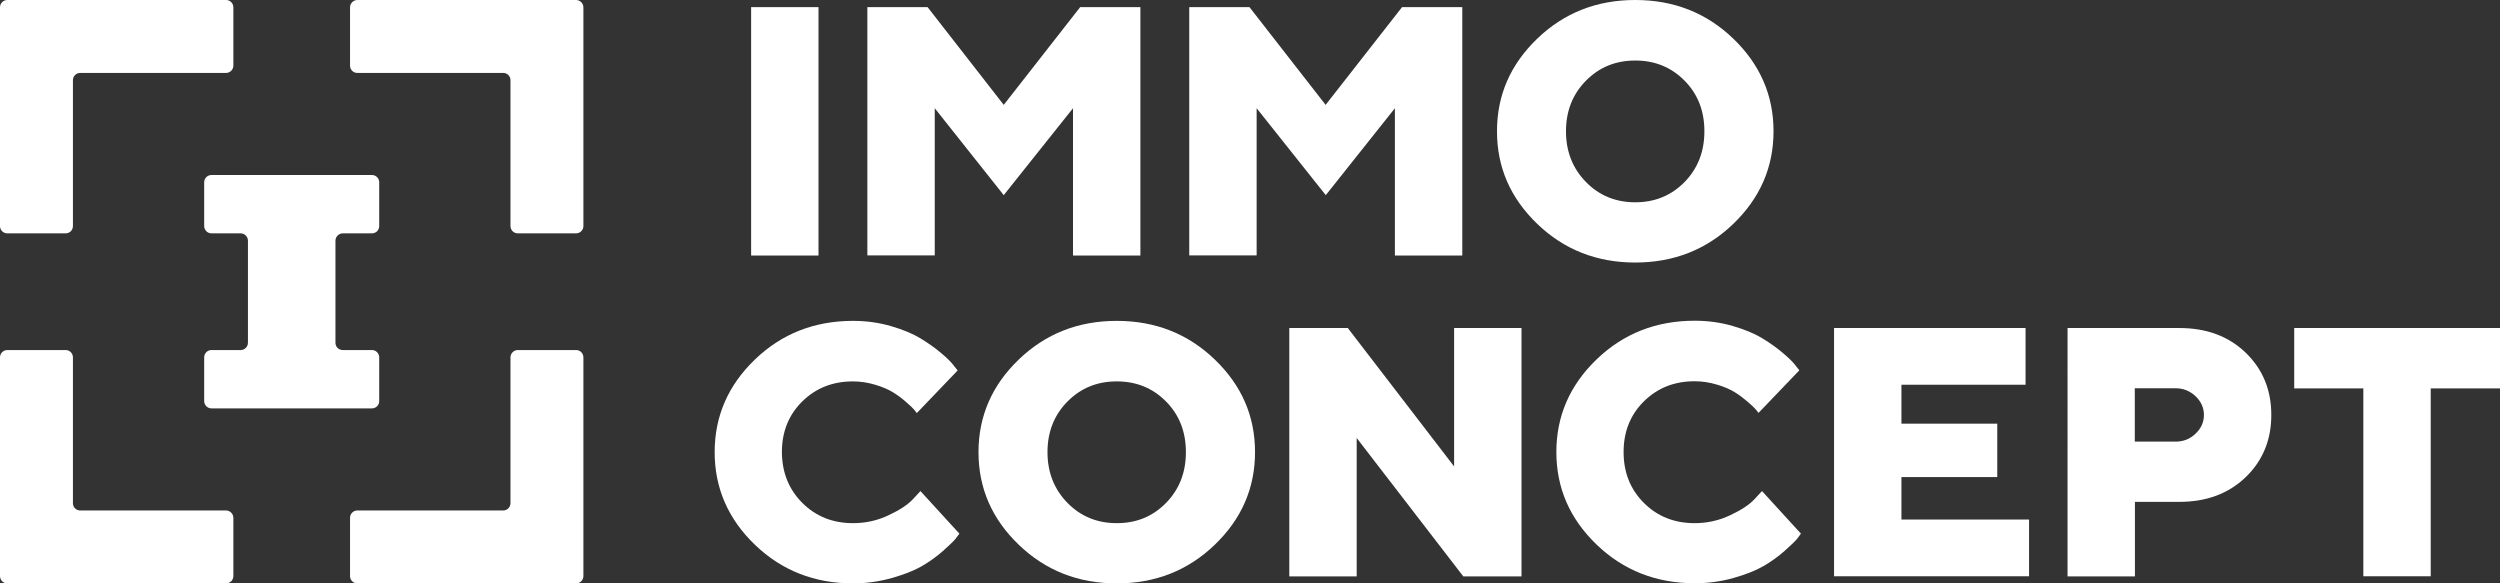 <?xml version="1.0" encoding="utf-8"?>
<!-- Generator: Adobe Illustrator 23.0.1, SVG Export Plug-In . SVG Version: 6.00 Build 0)  -->
<svg version="1.1" id="ICL-R_-_Logo__x28_TT_Norms_x29_"
	 xmlns="http://www.w3.org/2000/svg" xmlns:xlink="http://www.w3.org/1999/xlink" x="0px" y="0px" viewBox="0 0 1714.1 400"
	 style="enable-background:new 0 0 1714.1 400;" xml:space="preserve">
<rect x="0" y="0" width="1714.1" height="400" fill="#333333" stroke="none"/>
<style type="text/css">
	.st0{fill:#FFFFFF;}
</style>
<g>
	<g>
		<g>
			<path class="st0" d="M550.1,344.8c9.3,9.3,20.9,13.9,34.8,13.9c8.6,0,16.8-1.8,24.5-5.5c7.7-3.6,13.2-7.3,16.6-11l5.1-5.5
				l26.7,29.2c-0.6,0.9-1.6,2.2-2.8,3.7c-1.2,1.5-4.1,4.3-8.5,8.2s-9.3,7.4-14.5,10.4c-5.2,3-12,5.7-20.5,8.1S594,400,584.9,400
				c-26.4,0-48.9-8.8-67.3-26.5C499.2,355.8,490,334.6,490,310c0-24.6,9.2-45.8,27.6-63.5s40.8-26.5,67.3-26.5
				c9.1,0,17.8,1.2,26,3.6c8.2,2.4,15,5.2,20.4,8.5s10,6.6,14,10c4,3.3,6.9,6.2,8.6,8.5l2.7,3.4l-28,29.2c-0.5-0.6-1.1-1.4-1.9-2.4
				c-0.8-1-2.6-2.7-5.5-5.2c-2.8-2.5-5.8-4.7-8.9-6.6c-3.1-1.9-7.1-3.7-12.2-5.2c-5-1.5-10.1-2.3-15.3-2.3
				c-13.9,0-25.5,4.6-34.8,13.8c-9.3,9.2-13.9,20.8-13.9,34.7C536.2,323.9,540.8,335.5,550.1,344.8z"/>
		</g>
		<g>
			<path class="st0" d="M832.9,373.5c-18.4,17.7-40.8,26.5-67.2,26.5c-26.4,0-48.8-8.8-67.2-26.5c-18.4-17.7-27.6-38.8-27.6-63.5
				c0-24.6,9.2-45.8,27.6-63.5s40.8-26.5,67.2-26.5c26.4,0,48.8,8.8,67.2,26.5s27.6,38.8,27.6,63.5
				C860.5,334.6,851.3,355.8,832.9,373.5z M731.9,344.8c9.1,9.3,20.4,13.9,33.8,13.9c13.5,0,24.7-4.6,33.8-13.9
				c9.1-9.3,13.6-20.9,13.6-34.8c0-13.9-4.5-25.5-13.6-34.7c-9.1-9.2-20.3-13.8-33.8-13.8c-13.5,0-24.7,4.6-33.8,13.8
				c-9.1,9.2-13.7,20.8-13.7,34.7C718.2,323.9,722.8,335.5,731.9,344.8z"/>
		</g>
		<g>
			<path class="st0" d="M1043.2,224.9v170.3h-39.9l-73.1-94.9v94.9H884V224.9h40.1l72.9,94.9v-94.9H1043.2z"/>
		</g>
		<g>
			<path class="st0" d="M1127.1,344.8c9.3,9.3,20.9,13.9,34.8,13.9c8.6,0,16.8-1.8,24.5-5.5c7.7-3.6,13.2-7.3,16.6-11l5.1-5.5
				l26.7,29.2c-0.6,0.9-1.6,2.2-2.8,3.7c-1.2,1.5-4.1,4.3-8.5,8.2s-9.3,7.4-14.5,10.4c-5.2,3-12,5.7-20.5,8.1s-17.4,3.6-26.5,3.6
				c-26.4,0-48.9-8.8-67.3-26.5c-18.4-17.7-27.6-38.8-27.6-63.5c0-24.6,9.2-45.8,27.6-63.5s40.8-26.5,67.3-26.5
				c9.1,0,17.8,1.2,26,3.6c8.2,2.4,15,5.2,20.4,8.5s10,6.6,14,10s6.9,6.2,8.6,8.5l2.7,3.4l-28,29.2c-0.5-0.6-1.1-1.4-1.9-2.4
				s-2.6-2.7-5.5-5.2s-5.8-4.7-8.9-6.6c-3.1-1.9-7.1-3.7-12.2-5.2c-5-1.5-10.1-2.3-15.3-2.3c-13.9,0-25.5,4.6-34.8,13.8
				c-9.3,9.2-13.9,20.8-13.9,34.7C1113.2,323.9,1117.8,335.5,1127.1,344.8z"/>
		</g>
		<g>
			<path class="st0" d="M1391.2,356.2v38.9h-133.7V224.9h131.3v38.9h-85.1v26.7h65.7v36.6h-65.7v29.1H1391.2z"/>
		</g>
		<g>
			<path class="st0" d="M1494.1,224.9c18.7,0,33.9,5.6,45.6,16.9s17.6,25.5,17.6,42.7s-5.9,31.4-17.6,42.7
				c-11.8,11.3-26.9,16.9-45.5,16.9h-30.4v51.1h-46.2V224.9H1494.1z M1463.7,266.3v36.5h27.9c5.4,0,10-1.8,13.8-5.5
				c3.8-3.6,5.7-7.9,5.7-12.8c0-4.9-1.9-9.1-5.7-12.8c-3.8-3.6-8.4-5.5-13.8-5.5H1463.7z"/>
		</g>
		<g>
			<path class="st0" d="M1714.1,224.9v41.4h-47.5v128.8h-46.2V266.3H1573v-41.4H1714.1z"/>
		</g>
	</g>
</g>
<g>
	<g>
		<g>
			<path class="st0" d="M515,4.9h46.2v170.3H515V4.9z"/>
		</g>
		<g>
			<path class="st0" d="M640.9,74.2v100.9h-46.2V4.9H636l52.2,67l52.4-67h41.3v170.3h-46.2V74.2l-47.5,59.6L640.9,74.2z"/>
		</g>
		<g>
			<path class="st0" d="M861.6,74.2v100.9h-46.2V4.9h41.3l52.2,67l52.4-67h41.3v170.3h-46.2V74.2L909,133.8L861.6,74.2z"/>
		</g>
		<g>
			<path class="st0" d="M1188.4,153.5c-18.4,17.7-40.8,26.5-67.2,26.5c-26.4,0-48.8-8.8-67.2-26.5s-27.6-38.8-27.6-63.5
				s9.2-45.8,27.6-63.5S1094.8,0,1121.2,0c26.4,0,48.8,8.8,67.2,26.5S1216,65.4,1216,90S1206.8,135.8,1188.4,153.5z M1087.4,124.8
				c9.1,9.3,20.4,13.9,33.8,13.9s24.7-4.6,33.8-13.9s13.6-20.9,13.6-34.8s-4.5-25.5-13.6-34.7s-20.3-13.8-33.8-13.8
				s-24.7,4.6-33.8,13.8c-9.1,9.2-13.7,20.8-13.7,34.7S1078.3,115.5,1087.4,124.8z"/>
		</g>
	</g>
</g>
<g>
	<path class="st0" d="M5,160h40c2.8,0,5-2.2,5-5V55c0-2.8,2.2-5,5-5h100c2.7,0,5-2.2,5-5V5c0-2.7-2.2-5-5-5H5C2.2,0,0,2.3,0,5v150
		C0,157.8,2.2,160,5,160z"/>
	<path class="st0" d="M235,160h20c2.8,0,5-2.2,5-5v-30c0-2.8-2.2-5-5-5H145c-2.8,0-5,2.2-5,5v30c0,2.7,2.2,5,5,5h20c2.8,0,5,2.3,5,5
		v70c0,2.7-2.2,5-5,5h-20c-2.8,0-5,2.3-5,5v30c0,2.7,2.2,5,5,5h110c2.8,0,5-2.2,5-5v-30c0-2.7-2.2-5-5-5h-20c-2.8,0-5-2.2-5-5v-70
		C230,162.3,232.3,160,235,160z"/>
	<path class="st0" d="M395,240h-40c-2.7,0-5,2.3-5,5v100c0,2.7-2.2,5-5,5H245c-2.7,0-5,2.2-5,5v40c0,2.7,2.2,5,5,5h150
		c2.7,0,5-2.2,5-5V245C400,242.2,397.7,240,395,240z"/>
	<path class="st0" d="M155,350H55c-2.8,0-5-2.2-5-5V245c0-2.7-2.2-5-5-5H5c-2.8,0-5,2.3-5,5v150c0,2.7,2.2,5,5,5h150
		c2.7,0,5-2.2,5-5v-40C160,352.3,157.7,350,155,350z"/>
	<path class="st0" d="M395,0H245c-2.7,0-5,2.3-5,5v40c0,2.8,2.2,5,5,5h100c2.8,0,5,2.2,5,5v100c0,2.7,2.2,5,5,5h40c2.7,0,5-2.2,5-5
		V5C400,2.3,397.7,0,395,0z"/>
</g>
</svg>
